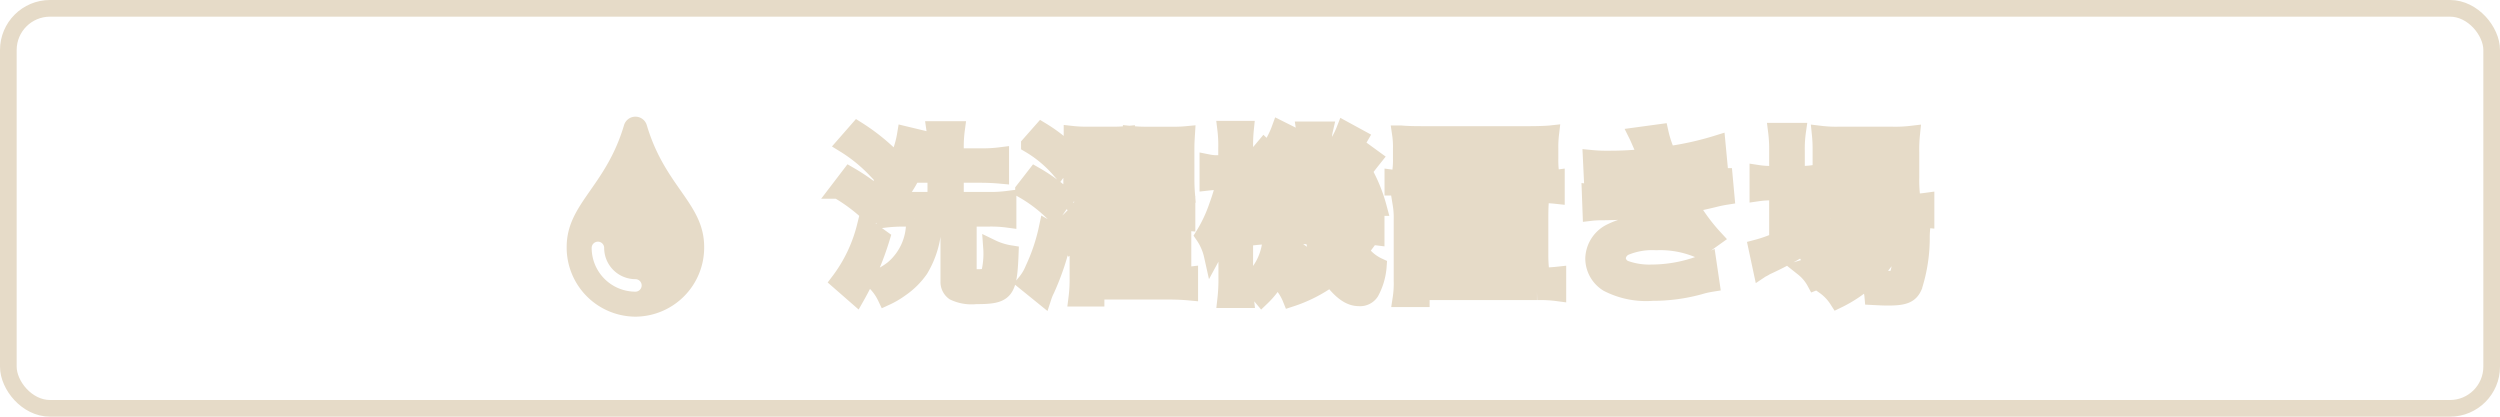 <svg xmlns="http://www.w3.org/2000/svg" width="150" height="25" viewBox="0 0 150 25">
  <!-- Font Awesome Free 5.15.1 by @fontawesome - https://fontawesome.com License - https://fontawesome.com/license/free (Icons: CC BY 4.0, Fonts: SIL OFL 1.1, Code: MIT License) -->
  <g id="洗濯機置き場" transform="translate(-2930 -2586)">
    <g id="長方形_3432" data-name="長方形 3432" transform="translate(2930 2586)" fill="none" stroke="#e6dbc8" stroke-width="1">
      <rect width="150" height="25" rx="3" stroke="none"/>
      <rect x="0.5" y="0.5" width="149" height="24" rx="2.5" fill="none"/>
    </g>
    <path id="パス_905" data-name="パス 905" d="M7.326-7.6v-.528a7.652,7.652,0,0,1,.066-1.1H6.083a6.728,6.728,0,0,1,.066,1.111V-7.6H5.17c.077-.22.154-.462.209-.638.077-.264.077-.264.121-.4L4.323-8.921A5.921,5.921,0,0,1,2.794-5.83a3.2,3.2,0,0,1,.957.781A6.538,6.538,0,0,0,4.73-6.534H6.149v1.551H4.191A7.712,7.712,0,0,1,3.08-5.049v1.21a9.583,9.583,0,0,1,1.2-.066h.572A3.606,3.606,0,0,1,3.575-.869,4.427,4.427,0,0,1,2.365-.2,3.212,3.212,0,0,1,3.146.836a5.15,5.15,0,0,0,.9-.528A4.565,4.565,0,0,0,5.2-.836a5.609,5.609,0,0,0,.8-3.069H6.93V-.121a.746.746,0,0,0,.308.649,2.441,2.441,0,0,0,1.309.22c1.8,0,1.98-.209,2.068-2.53a4.012,4.012,0,0,1-1.122-.352,4.976,4.976,0,0,1-.143,1.6c-.088.143-.275.187-.715.187S8.1-.407,8.1-.627V-3.905H9.339a7.588,7.588,0,0,1,1.144.066v-1.21a8.129,8.129,0,0,1-1.166.066H7.326V-6.534H8.833c.451,0,.847.022,1.21.055V-7.667a8.326,8.326,0,0,1-1.2.066ZM.682-8.327a9.237,9.237,0,0,1,1.848,1.5l.759-.957A12.1,12.1,0,0,0,1.452-9.207Zm-.4,2.75A10.142,10.142,0,0,1,2.266-4.07l.671-1.012A12.341,12.341,0,0,0,.979-6.49ZM1.914-3.421A9.059,9.059,0,0,1,.341-.121L1.386.792A17.372,17.372,0,0,0,2.893-2.717ZM18.8-.99h1.254a5.993,5.993,0,0,1,.924.044v-.9a5.458,5.458,0,0,1-.924.044H18.8v-.539h1.243a6.069,6.069,0,0,1,.935.044v-.9a5.446,5.446,0,0,1-.935.044H18.8v-.55h1.43a8.356,8.356,0,0,1,.99.044v-.99a5.334,5.334,0,0,1-.968.055h-1.2a4.518,4.518,0,0,0,.341-.517l-.759-.308h1.705c.407,0,.594.011.858.033-.022-.275-.033-.539-.033-.924V-8.03c0-.363.011-.539.033-.9a7.745,7.745,0,0,1-.869.033H18.821a8.408,8.408,0,0,1-.946-.044v.957a5.614,5.614,0,0,1,.792-.044h1.386v.495H18.722A4.406,4.406,0,0,1,18-7.579v.858a7.176,7.176,0,0,1,.726-.033h1.331v.506H18.645a6.355,6.355,0,0,1-.781-.033v.891c.176-.022.264-.022.473-.033a3.671,3.671,0,0,1-.473.825H16.1a3.669,3.669,0,0,0,.308-.506l-.748-.319h1.045c.407,0,.572,0,.847.022a7.424,7.424,0,0,1-.022-.9V-8.041a7.766,7.766,0,0,1,.022-.891A7.514,7.514,0,0,1,16.7-8.9H15.235a7.342,7.342,0,0,1-.913-.044v.957a5.069,5.069,0,0,1,.748-.044h1.364v.495H15.169a4.467,4.467,0,0,1-.737-.044v.858a7.1,7.1,0,0,1,.737-.033h1.265v.506H15.059a6.306,6.306,0,0,1-.759-.033v.9a4.821,4.821,0,0,1,.737-.044h.3a5.258,5.258,0,0,1-1.87,2.2,2.543,2.543,0,0,1,.737.8.8.8,0,0,1,.11-.1c.066-.055.121-.1.143-.121a1.943,1.943,0,0,0,.242-.286c-.022.44-.022.594-.022.935V-.33A8.782,8.782,0,0,1,14.608.891h1.155V.473h4.389c.44,0,.88.022,1.232.055V-.5A8.545,8.545,0,0,1,20.3-.44H18.8ZM15.763-3.157v-.55h1.969v.55Zm0,.814h1.969V-1.8H15.763Zm0,1.353h1.969v.55H15.763Zm-4-7.337a7.3,7.3,0,0,1,1.793,1.485l.693-.946A9.179,9.179,0,0,0,12.5-9.163Zm-.352,2.739A8.615,8.615,0,0,1,13.222-4.2l.682-1A10.7,10.7,0,0,0,12.111-6.49ZM12.826-3.3A11.223,11.223,0,0,1,12-.847a3.009,3.009,0,0,1-.473.792L12.6.814a3.06,3.06,0,0,1,.187-.451A15.6,15.6,0,0,0,13.816-2.75ZM30.679-9.218a4.975,4.975,0,0,1-.671,1.2c-.033-.033-.11-.11-.242-.231l-.341.473v-.341c-.011-.176-.011-.319-.011-.352a2.71,2.71,0,0,1,.066-.737H28.27a7.025,7.025,0,0,1,.077,1.254v.517l-.781-.528a5.076,5.076,0,0,1-.572,1.034c-.11-.154-.154-.209-.264-.341a10.832,10.832,0,0,0,.957-1.54l-.9-.451a5.272,5.272,0,0,1-.7,1.309l-.242-.231-.638.759c.121.11.165.143.242.22-.132.011-.33.022-.561.022h-.2v-.924a9.249,9.249,0,0,1,.044-1.144H23.54A7.853,7.853,0,0,1,23.595-8.1v.913h-.374a3.046,3.046,0,0,1-.748-.055v1.177a7.031,7.031,0,0,1,.748-.044h.264a13.931,13.931,0,0,1-.451,1.485,8.522,8.522,0,0,1-.825,1.749,3.429,3.429,0,0,1,.528,1.21,10.517,10.517,0,0,0,.957-2.464c-.066.924-.088,1.32-.088,1.815V-.374A10.552,10.552,0,0,1,23.54.979h1.2a9.707,9.707,0,0,1-.055-1.353V-3.542c0-.385-.022-1.034-.044-1.342a5.83,5.83,0,0,0,.517,1.012,3.957,3.957,0,0,1,.319-.77l.044.341c.154-.033.726-.11,1.573-.22.3-.044.484-.077.77-.121.011.121.022.187.044.374l.616-.22c.022.209.033.3.077.616H26.334a6.219,6.219,0,0,1-.9-.044v1.111c.22-.022.418-.033.825-.044a3.692,3.692,0,0,1-1.43,2.9,4.153,4.153,0,0,1,.88.792,5.006,5.006,0,0,0,1.364-2.288,3.651,3.651,0,0,0,.913.77c.077-.143.077-.143.231-.418a3.033,3.033,0,0,1,.3-.484A3.839,3.839,0,0,1,27.291-2.5a2.747,2.747,0,0,0,.033-.352h1.463a6.769,6.769,0,0,0,.561,1.694,7.42,7.42,0,0,1-2.53,1.089,3.15,3.15,0,0,1,.627.979A8.582,8.582,0,0,0,29.854-.319C30.481.506,30.987.869,31.537.869a.761.761,0,0,0,.715-.352A3.839,3.839,0,0,0,32.7-1.034a2.7,2.7,0,0,1-.836-.605c-.11,1.023-.209,1.331-.407,1.331-.165,0-.451-.242-.77-.682a8.8,8.8,0,0,0,1.2-1.32l-.847-.539h.374a8.973,8.973,0,0,1,1.155.066V-3.938a5.6,5.6,0,0,1-1.155.066h-.242l.418-.4a2.969,2.969,0,0,0-.572-.451c.319-.033.583-.066.8-.1.044.209.066.286.121.528l.77-.253a9.28,9.28,0,0,0-.649-1.727l-.693.253a2.936,2.936,0,0,1,.2.429c-.341.033-.462.044-.792.066a10.681,10.681,0,0,0,.88-.99c.539-.7.539-.7.77-.99l-.8-.583c-.352.572-.451.737-.682,1.056-.143-.165-.165-.2-.3-.341a10.22,10.22,0,0,0,.935-1.353Zm-.341,2.937a8.764,8.764,0,0,1-.7.792H29.48c-.044-.781-.044-.781-.055-1.782A5.984,5.984,0,0,1,30.338-6.281Zm-.143,1.936a2,2,0,0,1,.693.473H29.656c-.055-.407-.066-.44-.088-.693.154-.011.264-.022.275-.022a3.306,3.306,0,0,0,.473-.055c.044,0,.11-.011.209-.022ZM25.531-7.128a7.619,7.619,0,0,1,.913,1.023c-.2.264-.319.418-.693.847h-.2a1.016,1.016,0,0,1-.165-.011l.033.242a3.7,3.7,0,0,1-.671-1.078H24.9a4.405,4.405,0,0,1,.627.044Zm5.5,4.279a2.927,2.927,0,0,1-.836,1.034,4.259,4.259,0,0,1-.352-1.034ZM27.467-5.885c.1.22.121.286.2.462a7.794,7.794,0,0,1-.8.088,13.013,13.013,0,0,0,1.254-1.617c.077-.11.11-.165.242-.352,0,.5.022,1,.088,1.925a5.1,5.1,0,0,0-.286-.726Zm10.769-.781c-.044.2-.044.231-.088.418H34.826a7.786,7.786,0,0,1-1.254-.066v1.045a10.064,10.064,0,0,1,1.254-.055H37.9c-.055.154-.055.165-.132.4h-.638c-.528,0-.66,0-1.012-.022.022.264.033.539.033,1.045v2.1c0,.418-.011.682-.033.979.473-.033.638-.033,1.067-.033h4.191c.429,0,.616.011,1.067.033A8.914,8.914,0,0,1,42.4-1.8v-2.1c0-.495.011-.792.033-1.056-.22.022-.583.033-1.023.033H38.874l.132-.4H42.13a9.958,9.958,0,0,1,1.254.055V-6.314a7.706,7.706,0,0,1-1.254.066H39.259c.033-.143.033-.143.1-.418h2.563c.539,0,.9.011,1.122.033A5.926,5.926,0,0,1,43-7.491v-.583a6.619,6.619,0,0,1,.044-.9c-.2.022-.737.044-1.221.044H35.266c-.473,0-.891-.011-1.243-.044a5.267,5.267,0,0,1,.055.9v.583a4.8,4.8,0,0,1-.055.858c.22-.022.638-.033,1.144-.033Zm-1.529-.88H35.178V-8.03h1.529Zm2.519,0h-1.5V-8.03h1.5Zm1.023,0V-8.03h1.617v.484Zm-3,3.4h4.059v.363H37.246Zm0,1.056h4.059v.374H37.246Zm0,1.067h4.059v.374H37.246ZM35.277-.44V-3.8a6.025,6.025,0,0,1,.055-.979H34.056a5.119,5.119,0,0,1,.066.99V-.165A5.91,5.91,0,0,1,34.056.924h1.221V.506h6.941a7.867,7.867,0,0,1,1.254.066V-.5a9.747,9.747,0,0,1-1.254.055Zm10.252-5.9c.231-.011.286-.022.748-.022a26.52,26.52,0,0,0,2.948-.154c.088.2.121.264.231.495.088.209.132.275.2.407a21.641,21.641,0,0,1-3.113.209,6.519,6.519,0,0,1-1.133-.044l.044,1.2c.187-.022.264-.022.451-.033a31.577,31.577,0,0,0,4.257-.3,6.623,6.623,0,0,0,.847,1.232,7.581,7.581,0,0,0-1.9-.231,4.9,4.9,0,0,0-2.563.55A1.837,1.837,0,0,0,45.617-1.5,1.772,1.772,0,0,0,46.464.011,5.029,5.029,0,0,0,49.148.55,10.591,10.591,0,0,0,51.964.176a5.44,5.44,0,0,1,.715-.165l-.2-1.353a8.543,8.543,0,0,1-3.388.715A4.288,4.288,0,0,1,47.52-.869a.725.725,0,0,1-.473-.638.794.794,0,0,1,.473-.671,4.243,4.243,0,0,1,1.848-.308,5.915,5.915,0,0,1,2.53.451l.968-.693a11,11,0,0,1-1.474-2.013c.132-.033.132-.033.407-.088s.627-.132,1.078-.242c.253-.066.484-.11.693-.143l-.11-1.2a5.555,5.555,0,0,1-1.045.319c-.066.011-.572.121-1.518.319a9.906,9.906,0,0,1-.429-.9c.341-.044,1.562-.286,2.3-.462l.374-.077-.11-1.166a18.48,18.48,0,0,1-2.97.66,6.448,6.448,0,0,1-.451-1.331l-1.375.187c.011.022.165.363.44,1,.088.2.088.2.121.286a19.55,19.55,0,0,1-2.266.121A9.228,9.228,0,0,1,45.474-7.5Zm15.224,3.85A5.711,5.711,0,0,1,58.2-.913a2.719,2.719,0,0,1,.7.836,6.624,6.624,0,0,0,3.047-2.409h.66a4.91,4.91,0,0,1-1.144,1.463,6.721,6.721,0,0,1-2,1.188A3,3,0,0,1,60.258,1a7.911,7.911,0,0,0,1.815-1.21A2.655,2.655,0,0,1,62.37.8c.429.022.627.033.924.033.968,0,1.32-.143,1.54-.649a9.562,9.562,0,0,0,.451-2.992,6.39,6.39,0,0,1,.044-.649c-.319.022-.528.033-1.067.033h-3.5a3.934,3.934,0,0,0,.3-.451h3.366a10.763,10.763,0,0,1,1.133.044v-1.1a7.293,7.293,0,0,1-1.144.066H59.609a6.115,6.115,0,0,1-1.034-.055v1.1A7.871,7.871,0,0,1,59.6-3.872h.242a4.344,4.344,0,0,1-1.309,1.111V-3.52c-.352.2-.44.253-.737.407V-5.478H58a5.694,5.694,0,0,1,.77.044V-6.589a4.72,4.72,0,0,1-.781.044h-.2V-7.9A7.41,7.41,0,0,1,57.86-9.13H56.584a8.674,8.674,0,0,1,.066,1.221v1.364h-.308a4.937,4.937,0,0,1-.869-.055v1.177a5.359,5.359,0,0,1,.858-.055h.319v2.915a7.936,7.936,0,0,1-1.243.44l.275,1.287a.5.5,0,0,1,.11-.055,1.3,1.3,0,0,0,.143-.088,20.715,20.715,0,0,0,2.189-1.155,2.533,2.533,0,0,1,.418.583A6.332,6.332,0,0,0,59.9-2.486Zm3.4,0a13.382,13.382,0,0,1-.187,1.661c-.1.473-.22.583-.627.583A7.693,7.693,0,0,1,62.205-.33a6.147,6.147,0,0,0,1.54-2.156ZM63.7-5.324c.44,0,.77.011,1,.033a8.519,8.519,0,0,1-.044-1.056V-7.865A8.9,8.9,0,0,1,64.7-8.954a8.287,8.287,0,0,1-1.177.055h-3.2a7.737,7.737,0,0,1-1.111-.055,8.558,8.558,0,0,1,.044,1v1.606a9.821,9.821,0,0,1-.044,1.067,7.951,7.951,0,0,1,1.012-.044ZM60.39-7.931H63.5v.462H60.39Zm0,1.265H63.5v.451H60.39Z" transform="translate(2980 2603)" fill="#e6dbc8" stroke="#e6dbc8" stroke-width="1"/>
    <path id="f104" d="M4.81-9.982a.712.712,0,0,0-1.37,0C2.344-6.285,0-5.28,0-2.674A4.147,4.147,0,0,0,4.125,1.5,4.147,4.147,0,0,0,8.25-2.674C8.25-5.293,5.911-6.268,4.81-9.982ZM4.125,0A2.628,2.628,0,0,1,1.5-2.625.375.375,0,0,1,1.875-3a.375.375,0,0,1,.375.375A1.877,1.877,0,0,0,4.125-.75.375.375,0,0,1,4.5-.375.375.375,0,0,1,4.125,0Z" transform="translate(2964 2603.5)" fill="#e6dbc8"/>
  </g>
</svg>
